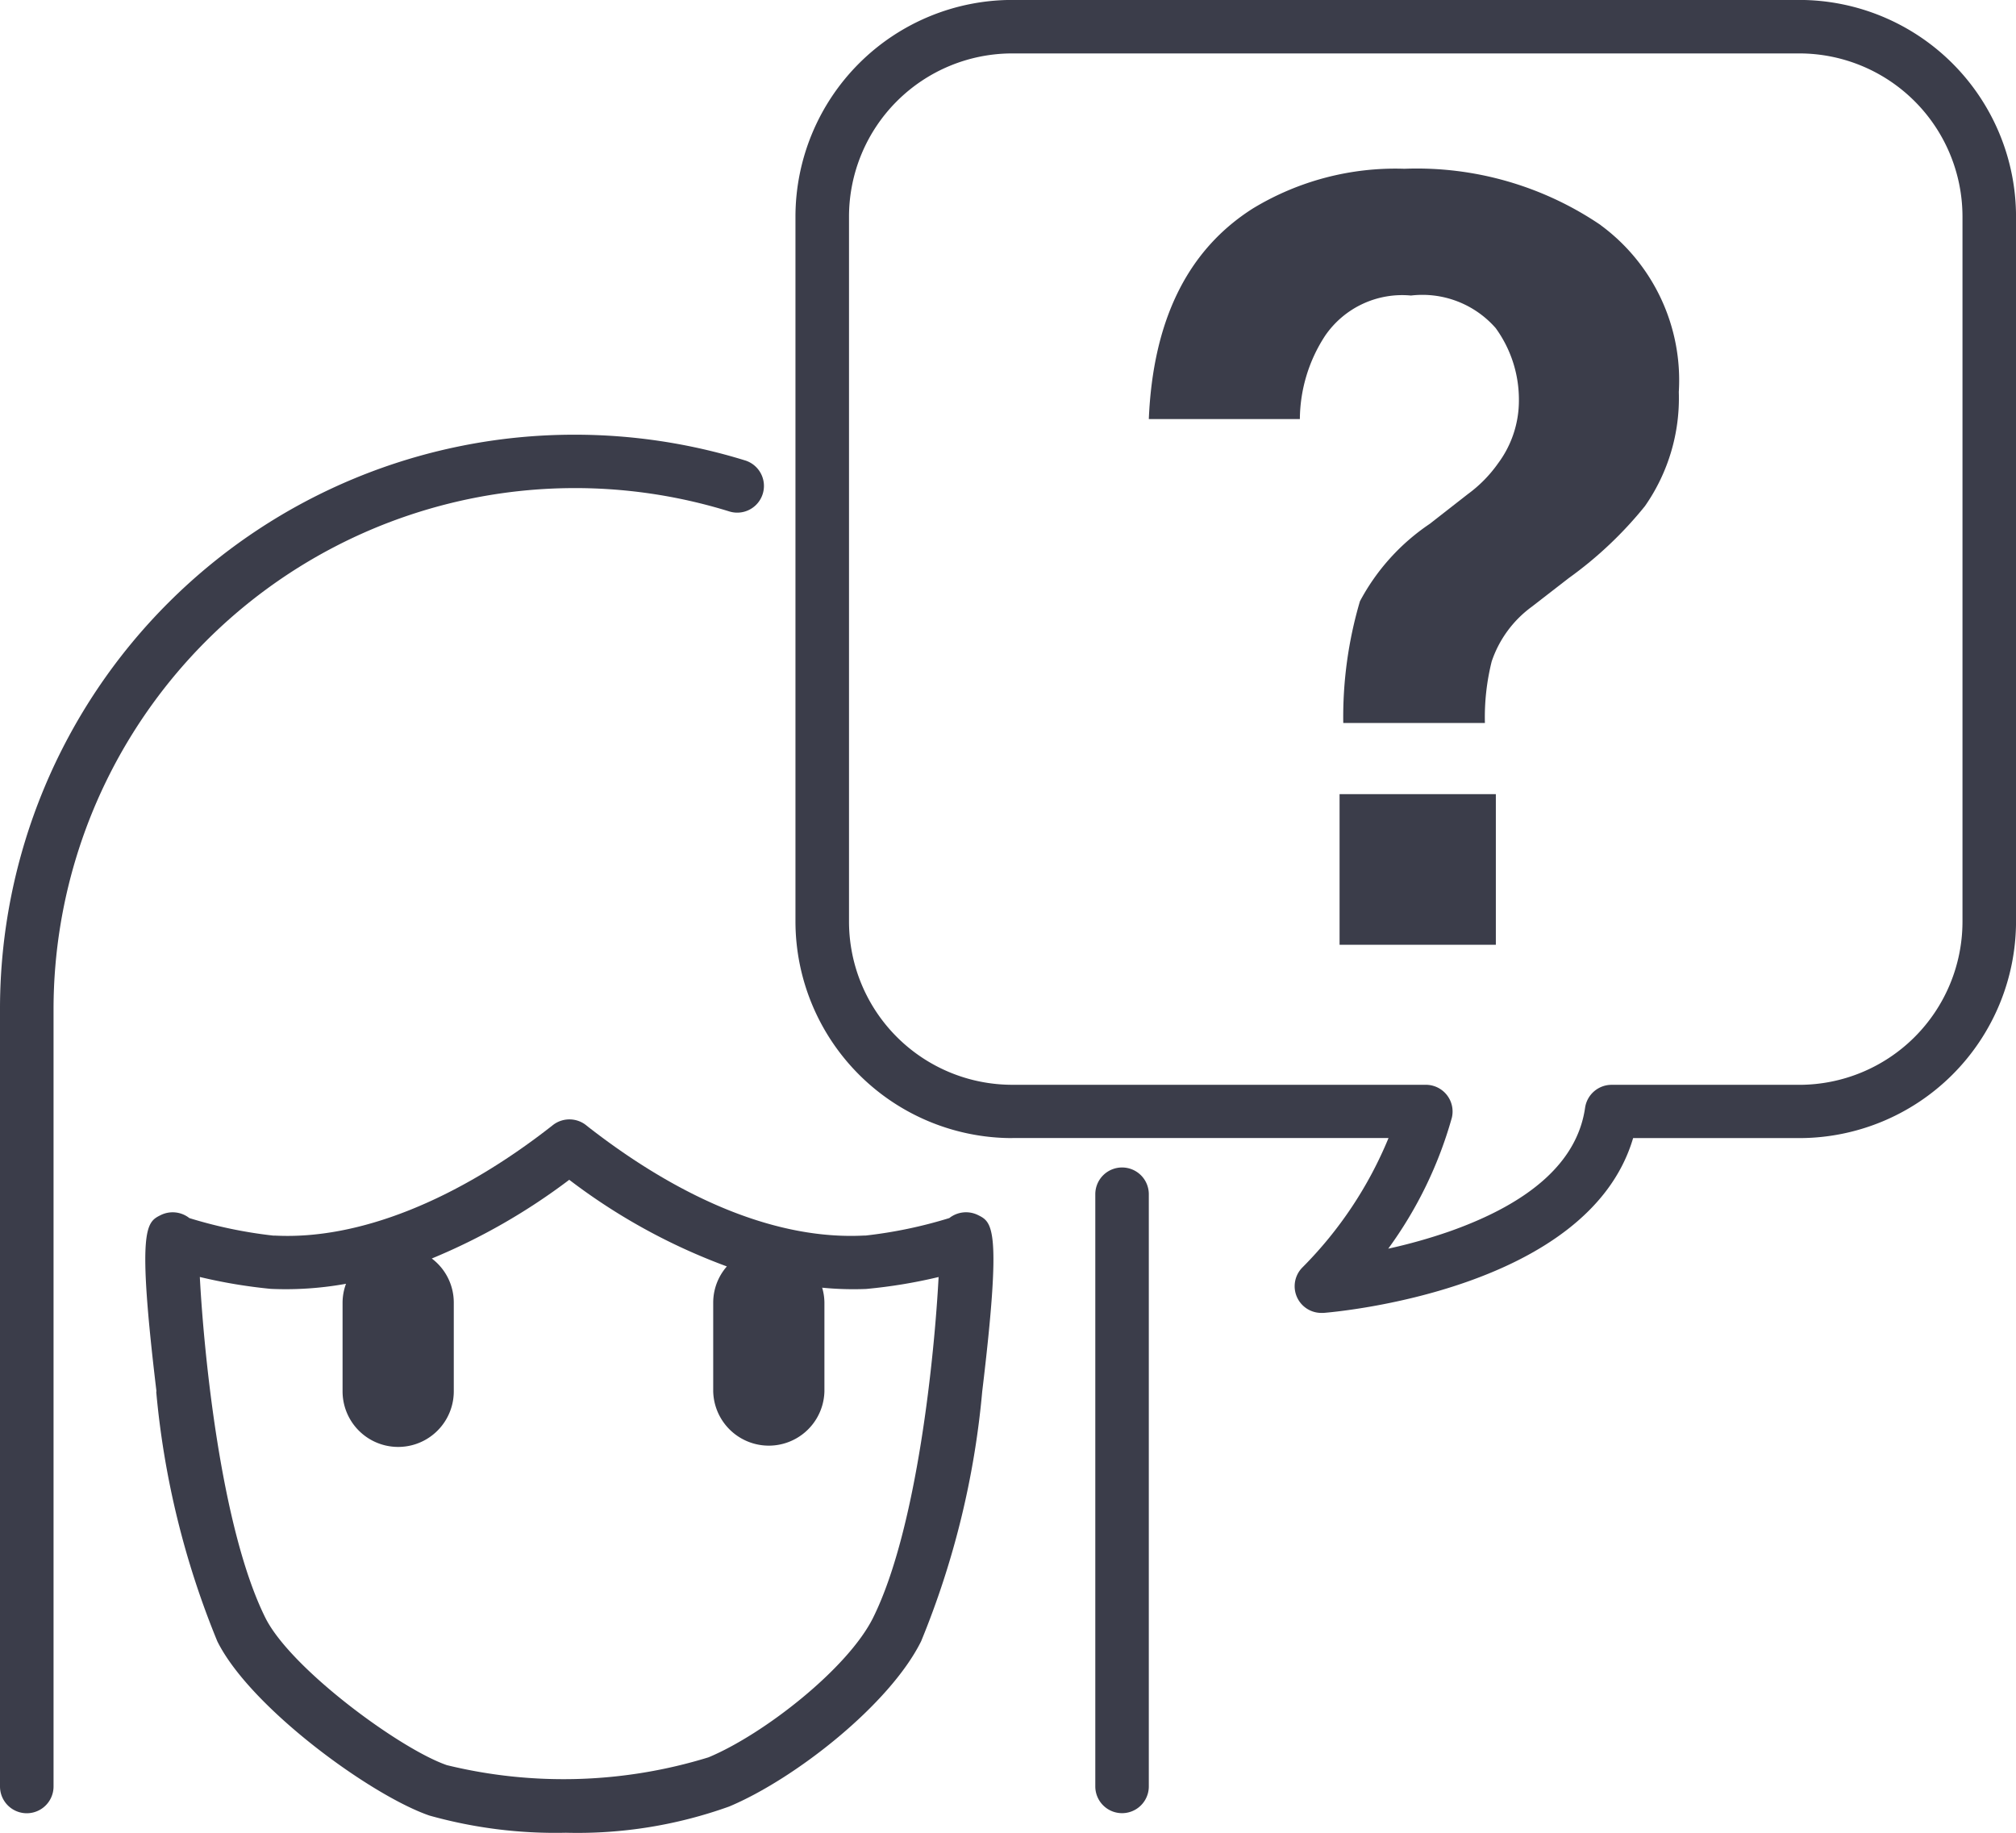 <svg xmlns="http://www.w3.org/2000/svg" width="66" height="60" viewBox="0 0 66 60">
  <g id="Group_7003" data-name="Group 7003" transform="translate(-538.169 -1107.597)">
    <path id="Path_11052" data-name="Path 11052" d="M344.565,220.236a28.106,28.106,0,0,0,2,8.177c1.074,2.167,5.029,5.047,6.944,5.706a15.273,15.273,0,0,0,4.467.563,14.7,14.7,0,0,0,5.345-.858c2.149-.9,5.258-3.338,6.286-5.411a28.1,28.1,0,0,0,2-8.177c.648-5.385.334-5.541-.142-5.777a.884.884,0,0,0-.935.1,14.933,14.933,0,0,1-2.746.573l-.061,0c-2.741.139-5.858-1.1-9.014-3.557l-.072-.058a.88.88,0,0,0-1.088,0c-3.137,2.467-6.367,3.756-9.091,3.616l-.061,0a14.934,14.934,0,0,1-2.746-.573.883.883,0,0,0-.935-.1c-.475.236-.789.392-.142,5.777m1.424-3.748a16.979,16.979,0,0,0,2.32.388,11.055,11.055,0,0,0,2.461-.167,1.79,1.79,0,0,0-.113.61v2.911a1.82,1.82,0,0,0,3.641,0v-2.911a1.805,1.805,0,0,0-.72-1.437,20.286,20.286,0,0,0,4.5-2.577,19.74,19.74,0,0,0,5.16,2.836,1.8,1.8,0,0,0-.447,1.178v2.911a1.821,1.821,0,0,0,3.641,0v-2.911a1.779,1.779,0,0,0-.074-.482,10.448,10.448,0,0,0,1.438.042,16.874,16.874,0,0,0,2.374-.391c-.13,2.488-.689,8.216-2.143,11.151-.818,1.652-3.569,3.814-5.39,4.573a16.107,16.107,0,0,1-8.565.256c-1.535-.529-5.12-3.166-5.945-4.829-1.454-2.934-2.012-8.662-2.143-11.15" transform="translate(198.718 932.914)" fill="#3b3d4a"/>
    <path id="Path_11053" data-name="Path 11053" d="M355.092,173.97a18.868,18.868,0,0,1,5.591.843.874.874,0,1,1-.52,1.669,17.072,17.072,0,0,0-22.123,16.241v25.5a.876.876,0,0,1-1.753,0v-25.5a18.8,18.8,0,0,1,18.8-18.753" transform="translate(201.882 947.858)" fill="#3b3d4a"/>
    <path id="Path_11054" data-name="Path 11054" d="M396.925,213.951a.875.875,0,0,1,.876.874v19.388a.876.876,0,0,1-1.752,0V214.825a.875.875,0,0,1,.876-.874" transform="translate(177.978 931.866)" fill="#3b3d4a"/>
    <path id="Path_11055" data-name="Path 11055" d="M386.791,187.506h12.316a13.024,13.024,0,0,1-2.816,4.234.873.873,0,0,0,.619,1.492l.069,0c.369-.029,8.666-.739,10.135-5.723h5.436a7.1,7.1,0,0,0,7.1-7.08v-23.1a7.1,7.1,0,0,0-7.1-7.08H386.791a7.1,7.1,0,0,0-7.1,7.08v23.1a7.1,7.1,0,0,0,7.1,7.08m-5.347-7.08v-23.1A5.346,5.346,0,0,1,386.791,152H412.55a5.346,5.346,0,0,1,5.347,5.333v23.1a5.346,5.346,0,0,1-5.347,5.332h-6.14a.877.877,0,0,0-.868.749c-.25,1.741-1.746,3.1-4.445,4.052a17.545,17.545,0,0,1-2,.563,13.385,13.385,0,0,0,2.084-4.292.875.875,0,0,0-.853-1.073H386.791a5.346,5.346,0,0,1-5.347-5.332" transform="translate(184.52 957.346)" fill="#3b3d4a"/>
    <rect id="Rectangle_4622" data-name="Rectangle 4622" width="5.116" height="4.931" transform="translate(582.024 1133.595)" fill="#3b3d4a"/>
    <path id="Path_11056" data-name="Path 11056" d="M413.762,161.3a10.712,10.712,0,0,0-6.425-1.843,9,9,0,0,0-4.962,1.3q-3.2,2.031-3.406,6.894h4.945a5.049,5.049,0,0,1,.828-2.73,3.058,3.058,0,0,1,2.809-1.314,3.19,3.19,0,0,1,2.774,1.066,3.983,3.983,0,0,1,.76,2.363,3.439,3.439,0,0,1-.682,2.065,4.357,4.357,0,0,1-.99,1.007l-1.246.973a7.03,7.03,0,0,0-2.286,2.534,13.4,13.4,0,0,0-.546,3.985h4.637a7.539,7.539,0,0,1,.222-2.014,3.666,3.666,0,0,1,1.314-1.792l1.211-.938a12.76,12.76,0,0,0,2.492-2.355,6.168,6.168,0,0,0,1.109-3.737,6.3,6.3,0,0,0-2.558-5.461" transform="translate(176.81 953.665)" fill="#3b3d4a"/>
  </g>
</svg>
